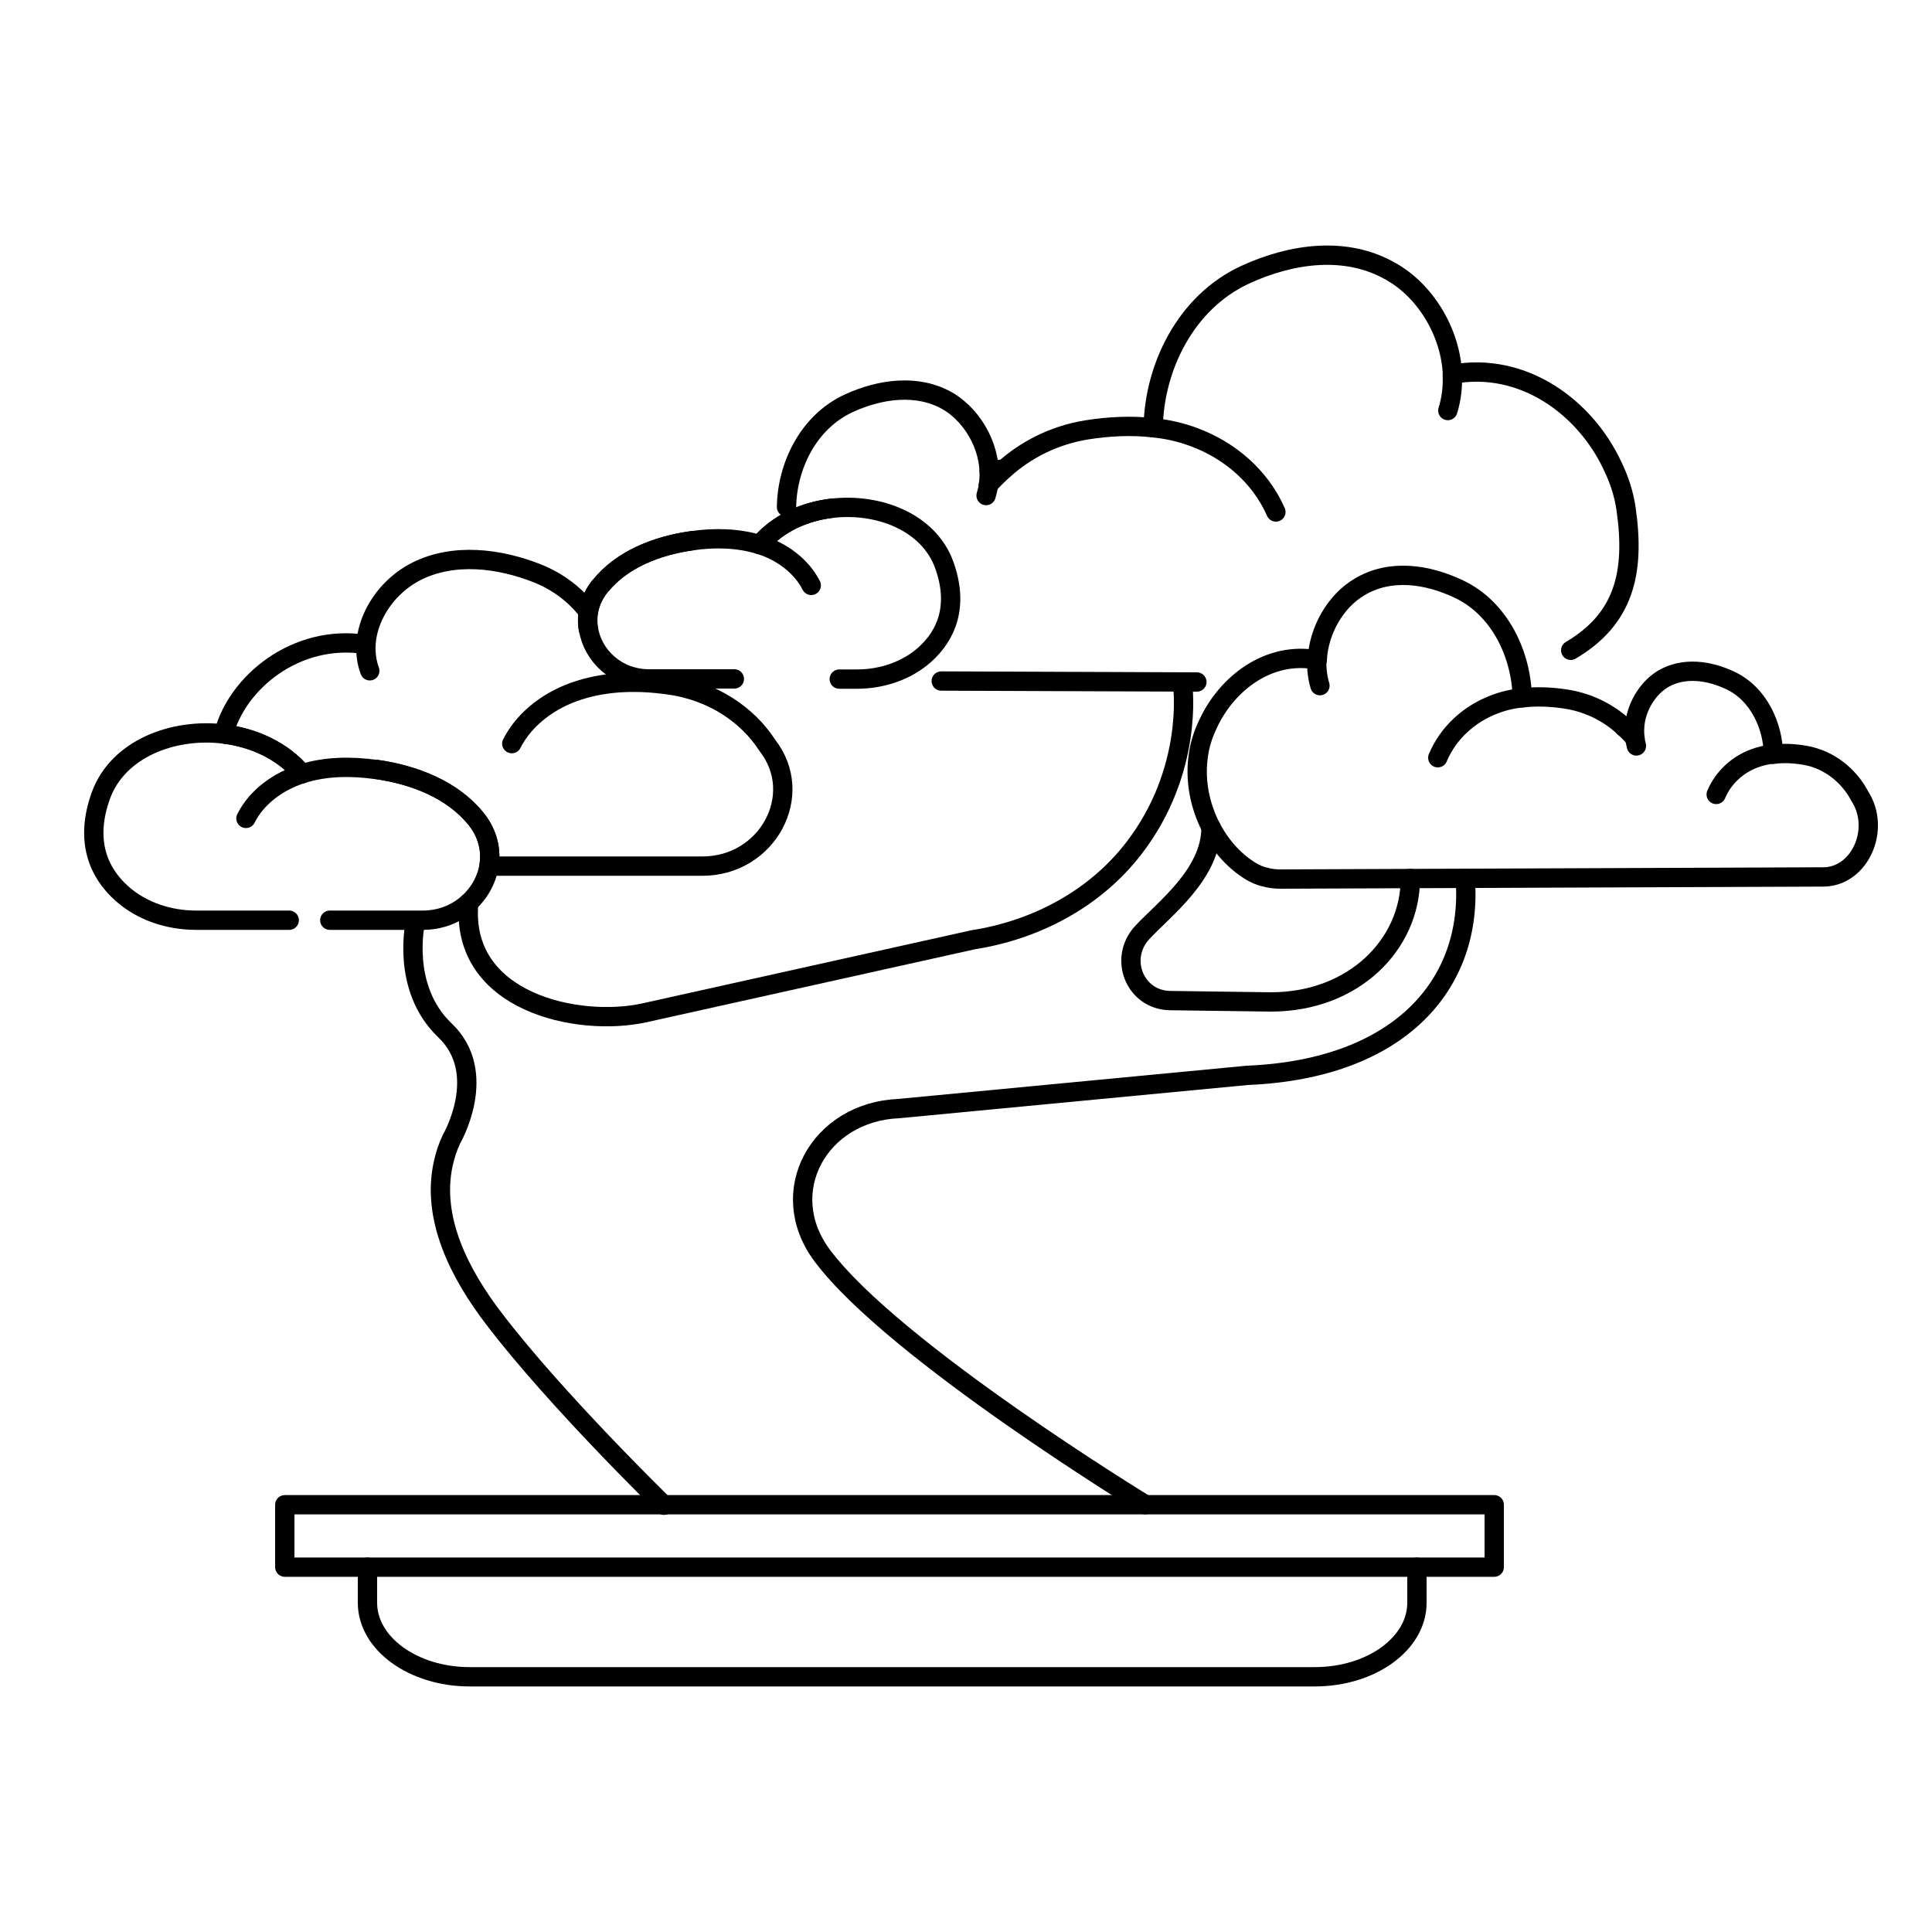 <?xml version="1.0" encoding="utf-8"?>
<!-- Generator: Adobe Illustrator 24.1.3, SVG Export Plug-In . SVG Version: 6.00 Build 0)  -->
<svg version="1.1" id="Layer_1" xmlns="http://www.w3.org/2000/svg" xmlns:xlink="http://www.w3.org/1999/xlink" x="0px" y="0px"
	 viewBox="0 0 100 100" style="enable-background:new 0 0 100 100;" xml:space="preserve">
<style type="text/css">
	.st0{fill:#586F3B;}
	.st1{fill:#809958;}
	.st2{fill:#DBDFAD;}
	.st3{fill:none;stroke:#000000;stroke-linecap:round;stroke-linejoin:round;stroke-miterlimit:10;}
	.st4{fill:#D67A08;}
	.st5{fill:#B26006;}
	.st6{fill:#E5530B;}
	.st7{fill:#C1420A;}
	.st8{fill:#F8C303;}
	.st9{fill:#DF9E04;}
	.st10{fill:#E2A460;}
	.st11{fill:#8DB014;}
	.st12{fill:#DED924;}
	.st13{fill:#A19D12;}
	.st14{fill:#A9BB50;}
	.st15{fill:#8CB33A;}
	.st16{fill:#638217;}
	.st17{fill:#A2C774;}
	.st18{fill:#844506;}
	.st19{fill:none;}
</style>
<g>
	<path class="st19" d="M26.08,60.65c0.02-0.12,0.05-0.23,0.1-0.34C26.14,60.46,26.1,60.58,26.08,60.65z"/>
	<path class="st19" d="M26.08,60.65c0.02-0.12,0.05-0.23,0.1-0.34C26.14,60.46,26.1,60.58,26.08,60.65z"/>
	<path class="st19" d="M64.08,35.93C63.87,35.93,64.11,35.71,64.08,35.93L64.08,35.93z"/>
	<g>
		<path class="st19" d="M51.96,24.29c-0.25,0-0.5,0.02-0.76,0.07"/>
		<path class="st19" d="M51.16,25.1c-0.02,0.2-0.07,0.37-0.12,0.55"/>
		<path class="st19" d="M59.68,22.14c0.73,0.07,1.44,0.23,2.13,0.49c1.79,0.66,3.41,2,4.23,3.87"/>
		<path class="st19" d="M75.17,19.37c0.03,0.63-0.04,1.27-0.23,1.88"/>
	</g>
	<g>
		<path class="st19" d="M84.07,37.65c0.17,0,0.34,0.02,0.52,0.05"/>
		<path class="st19" d="M91.78,39.03c-0.33,0.03-0.67,0.11-0.99,0.23c-0.83,0.31-1.58,0.96-1.96,1.86"/>
		<path class="st19" d="M84.62,38.22c0.02,0.14,0.05,0.26,0.08,0.39"/>
		<path class="st19" d="M78.78,36.12c-0.5,0.05-0.98,0.16-1.46,0.35c-1.23,0.47-2.34,1.42-2.9,2.75"/>
		<path class="st19" d="M68.16,34.16c-0.02,0.45,0.03,0.9,0.16,1.33"/>
	</g>
	<g>
		<path class="st3" d="M51.96,24.29c-0.25,0-0.5,0.02-0.76,0.07"/>
		<line class="st3" x1="61.95" y1="35.3" x2="48.72" y2="35.25"/>
		<path class="st3" d="M40.71,26.24c0.03-2.08,1.1-4.39,3.23-5.37c1.62-0.74,3.54-1.01,5.1-0.12c1.41,0.82,2.38,2.65,2.12,4.35
			c0.24-0.28,0.52-0.55,0.81-0.81c1.12-1,2.56-1.76,4.28-2.04c1.14-0.18,2.3-0.24,3.44-0.11c0.04-3.06,1.64-6.48,4.76-7.92
			c2.41-1.11,5.23-1.5,7.54-0.17c1.8,1.01,3.09,3.15,3.19,5.32c3.68-0.67,6.86,1.73,8.26,4.69c0.36,0.73,0.61,1.49,0.72,2.25
			c0.49,3.35-0.11,5.73-2.86,7.35"/>
		<path class="st3" d="M51.16,25.1c-0.02,0.2-0.07,0.37-0.12,0.55"/>
		<path class="st3" d="M59.68,22.14c0.73,0.07,1.44,0.23,2.13,0.49c1.79,0.66,3.41,2,4.23,3.87"/>
		<path class="st3" d="M75.17,19.37c0.03,0.63-0.04,1.27-0.23,1.88"/>
	</g>
	<g>
		<path class="st3" d="M84.07,37.65c0.17,0,0.34,0.02,0.52,0.05"/>
		<path class="st3" d="M91.78,39.03c-0.33,0.03-0.67,0.11-0.99,0.23c-0.83,0.31-1.58,0.96-1.96,1.86"/>
		<path class="st3" d="M64.75,45.1c0.22,0.13,0.45,0.23,0.69,0.29h0.02c0.27,0.08,0.54,0.11,0.82,0.11l28.09-0.11
			c1.89,0,3.01-2.48,1.88-4.2c-0.01-0.02-0.02-0.03-0.02-0.04c-0.52-0.96-1.51-1.84-2.83-2.06c-0.53-0.09-1.08-0.12-1.61-0.05
			c-0.02-1.47-0.76-3.12-2.21-3.81c-1.11-0.53-2.42-0.72-3.5-0.09c-0.97,0.58-1.63,1.88-1.45,3.08c-0.17-0.2-0.36-0.39-0.55-0.57
			c-0.76-0.71-1.76-1.25-2.93-1.45c-0.78-0.13-1.58-0.17-2.36-0.08c-0.03-2.17-1.12-4.6-3.26-5.62c-1.65-0.79-3.58-1.07-5.16-0.12
			c-1.23,0.72-2.12,2.24-2.19,3.78c-2.52-0.48-4.7,1.23-5.66,3.33c-0.25,0.52-0.42,1.06-0.49,1.59
			C61.67,41.45,62.86,43.95,64.75,45.1z"/>
		<path class="st3" d="M84.62,38.22c0.02,0.14,0.05,0.26,0.08,0.39"/>
		<path class="st3" d="M78.78,36.12c-0.5,0.05-0.98,0.16-1.46,0.35c-1.23,0.47-2.34,1.42-2.9,2.75"/>
		<path class="st3" d="M68.16,34.16c-0.02,0.45,0.03,0.9,0.16,1.33"/>
	</g>
	<path class="st19" d="M17.01,79.13v1.99h4.36v1.35c0,2.39,2.4,4.32,5.38,4.32h41.3c2.98,0,5.38-1.94,5.38-4.32v-1.35h4.08v-1.99
		H17.01z"/>
	
		<rect x="14.74" y="77.89" transform="matrix(-1 -4.491930e-11 4.491930e-11 -1 92.081 159.005)" class="st3" width="62.6" height="3.23"/>
	<path class="st3" d="M73.34,81.12v1.84c0,2.12-2.37,3.83-5.29,3.83H24.31c-2.92,0-5.29-1.72-5.29-3.83v-1.84"/>
	<path class="st3" d="M75.84,45.47c0.42,5.41-3.33,9.86-11.28,10.19l-18.04,1.72c-4.12,0.17-6.43,4.31-3.96,7.61
		c3.7,4.95,16.72,12.89,16.72,12.89"/>
	<path class="st3" d="M73,45.47c0,3.41-2.93,6.39-7.22,6.39l-5.22-0.07c-1.82-0.03-2.68-2.18-1.44-3.52
		c1.13-1.22,3.58-3.04,3.56-5.45"/>
	<path class="st3" d="M61.22,35.52c0,0,0.57,4.35-2.52,8.37c-2.01,2.62-5.06,4.24-8.32,4.75l-17.01,3.78
		c-3.46,0.77-9.57-0.55-9.11-5.69"/>
	<path class="st3" d="M21.51,47.67c0,0-0.81,3.44,1.52,5.66s0.34,5.63,0.34,5.63c-0.19,0.4-0.33,0.82-0.43,1.28
		c-0.62,2.84,0.86,5.71,2.63,8.02c3.19,4.19,8.8,9.65,8.8,9.65"/>
	<path class="st19" d="M4.77,47.75c1.04,0.92,2.42,1.37,3.83,1.37h11.74c1.83,0,3.18-1.32,3.42-2.82c0.14-0.8-0.05-1.64-0.64-2.39
		c-0.01-0.01-0.01-0.03-0.04-0.04c-1.12-1.4-4.6-3.89-9.53-1.89c-0.53-2-2.04-2.33-3.52-2.5c-2.66-0.32-5.49,0.79-6.37,3.18
		C2.83,44.98,3.54,46.65,4.77,47.75z"/>
	<path class="st3" d="M18.94,33.36c-3.63-0.58-6.7,2-7.36,4.63c1.55,0.19,3.05,0.86,4.05,2.06c1.23-0.39,2.56-0.4,3.84-0.22
		c1.97,0.27,3.95,1.05,5.17,2.56c0.02,0.02,0.02,0.03,0.04,0.05c0.58,0.74,0.76,1.59,0.63,2.39h11.05c3.36,0,5.37-3.69,3.35-6.26
		c-0.01-0.02-0.02-0.04-0.04-0.06c-0.94-1.43-2.69-2.74-5.06-3.06c-1.54-0.22-3.14-0.2-4.62,0.27c-1.48,0.46-2.82,1.43-3.5,2.77"/>
	<path class="st3" d="M30.34,31.52c-0.63-0.77-1.47-1.42-2.52-1.84c-1.99-0.79-4.33-1.07-6.24-0.12c-1.91,0.95-3.15,3.22-2.44,5.16"
		/>
	<path class="st3" d="M17.07,47.63h4.81c1.83,0,3.18-1.31,3.43-2.81c0.13-0.8-0.06-1.65-0.63-2.39c-0.02-0.02-0.02-0.03-0.04-0.05
		c-1.21-1.51-3.2-2.28-5.17-2.56"/>
	<path class="st3" d="M15.63,40.05c-1-1.19-2.5-1.87-4.05-2.06c-2.66-0.32-5.49,0.79-6.36,3.19c-0.84,2.33-0.13,3.99,1.1,5.08
		c1.04,0.92,2.43,1.37,3.83,1.37h4.82"/>
	<path class="st3" d="M15.63,40.05c-1.22,0.39-2.34,1.19-2.9,2.31"/>
	<g>
		<path class="st3" d="M43.03,26.31c-1.42,0.17-2.79,0.79-3.71,1.88c-1.13-0.35-2.35-0.37-3.52-0.2c-1.8,0.25-3.62,0.96-4.73,2.34
			c-0.01,0.01-0.02,0.03-0.04,0.04c-0.53,0.68-0.7,1.46-0.58,2.19"/>
		<path class="st3" d="M38.01,35.14H33.6c-1.68,0-2.92-1.2-3.14-2.58c-0.12-0.73,0.05-1.51,0.58-2.19c0.01-0.01,0.02-0.03,0.04-0.04
			c1.11-1.38,2.93-2.09,4.73-2.34"/>
		<path class="st3" d="M39.33,28.19c0.92-1.09,2.29-1.71,3.71-1.88c2.44-0.29,5.03,0.72,5.83,2.92c0.77,2.13,0.12,3.65-1.01,4.66
			c-0.95,0.84-2.22,1.26-3.51,1.26h-0.91"/>
		<path class="st3" d="M39.33,28.19c1.12,0.35,2.14,1.09,2.66,2.11"/>
	</g>
</g>
</svg>
